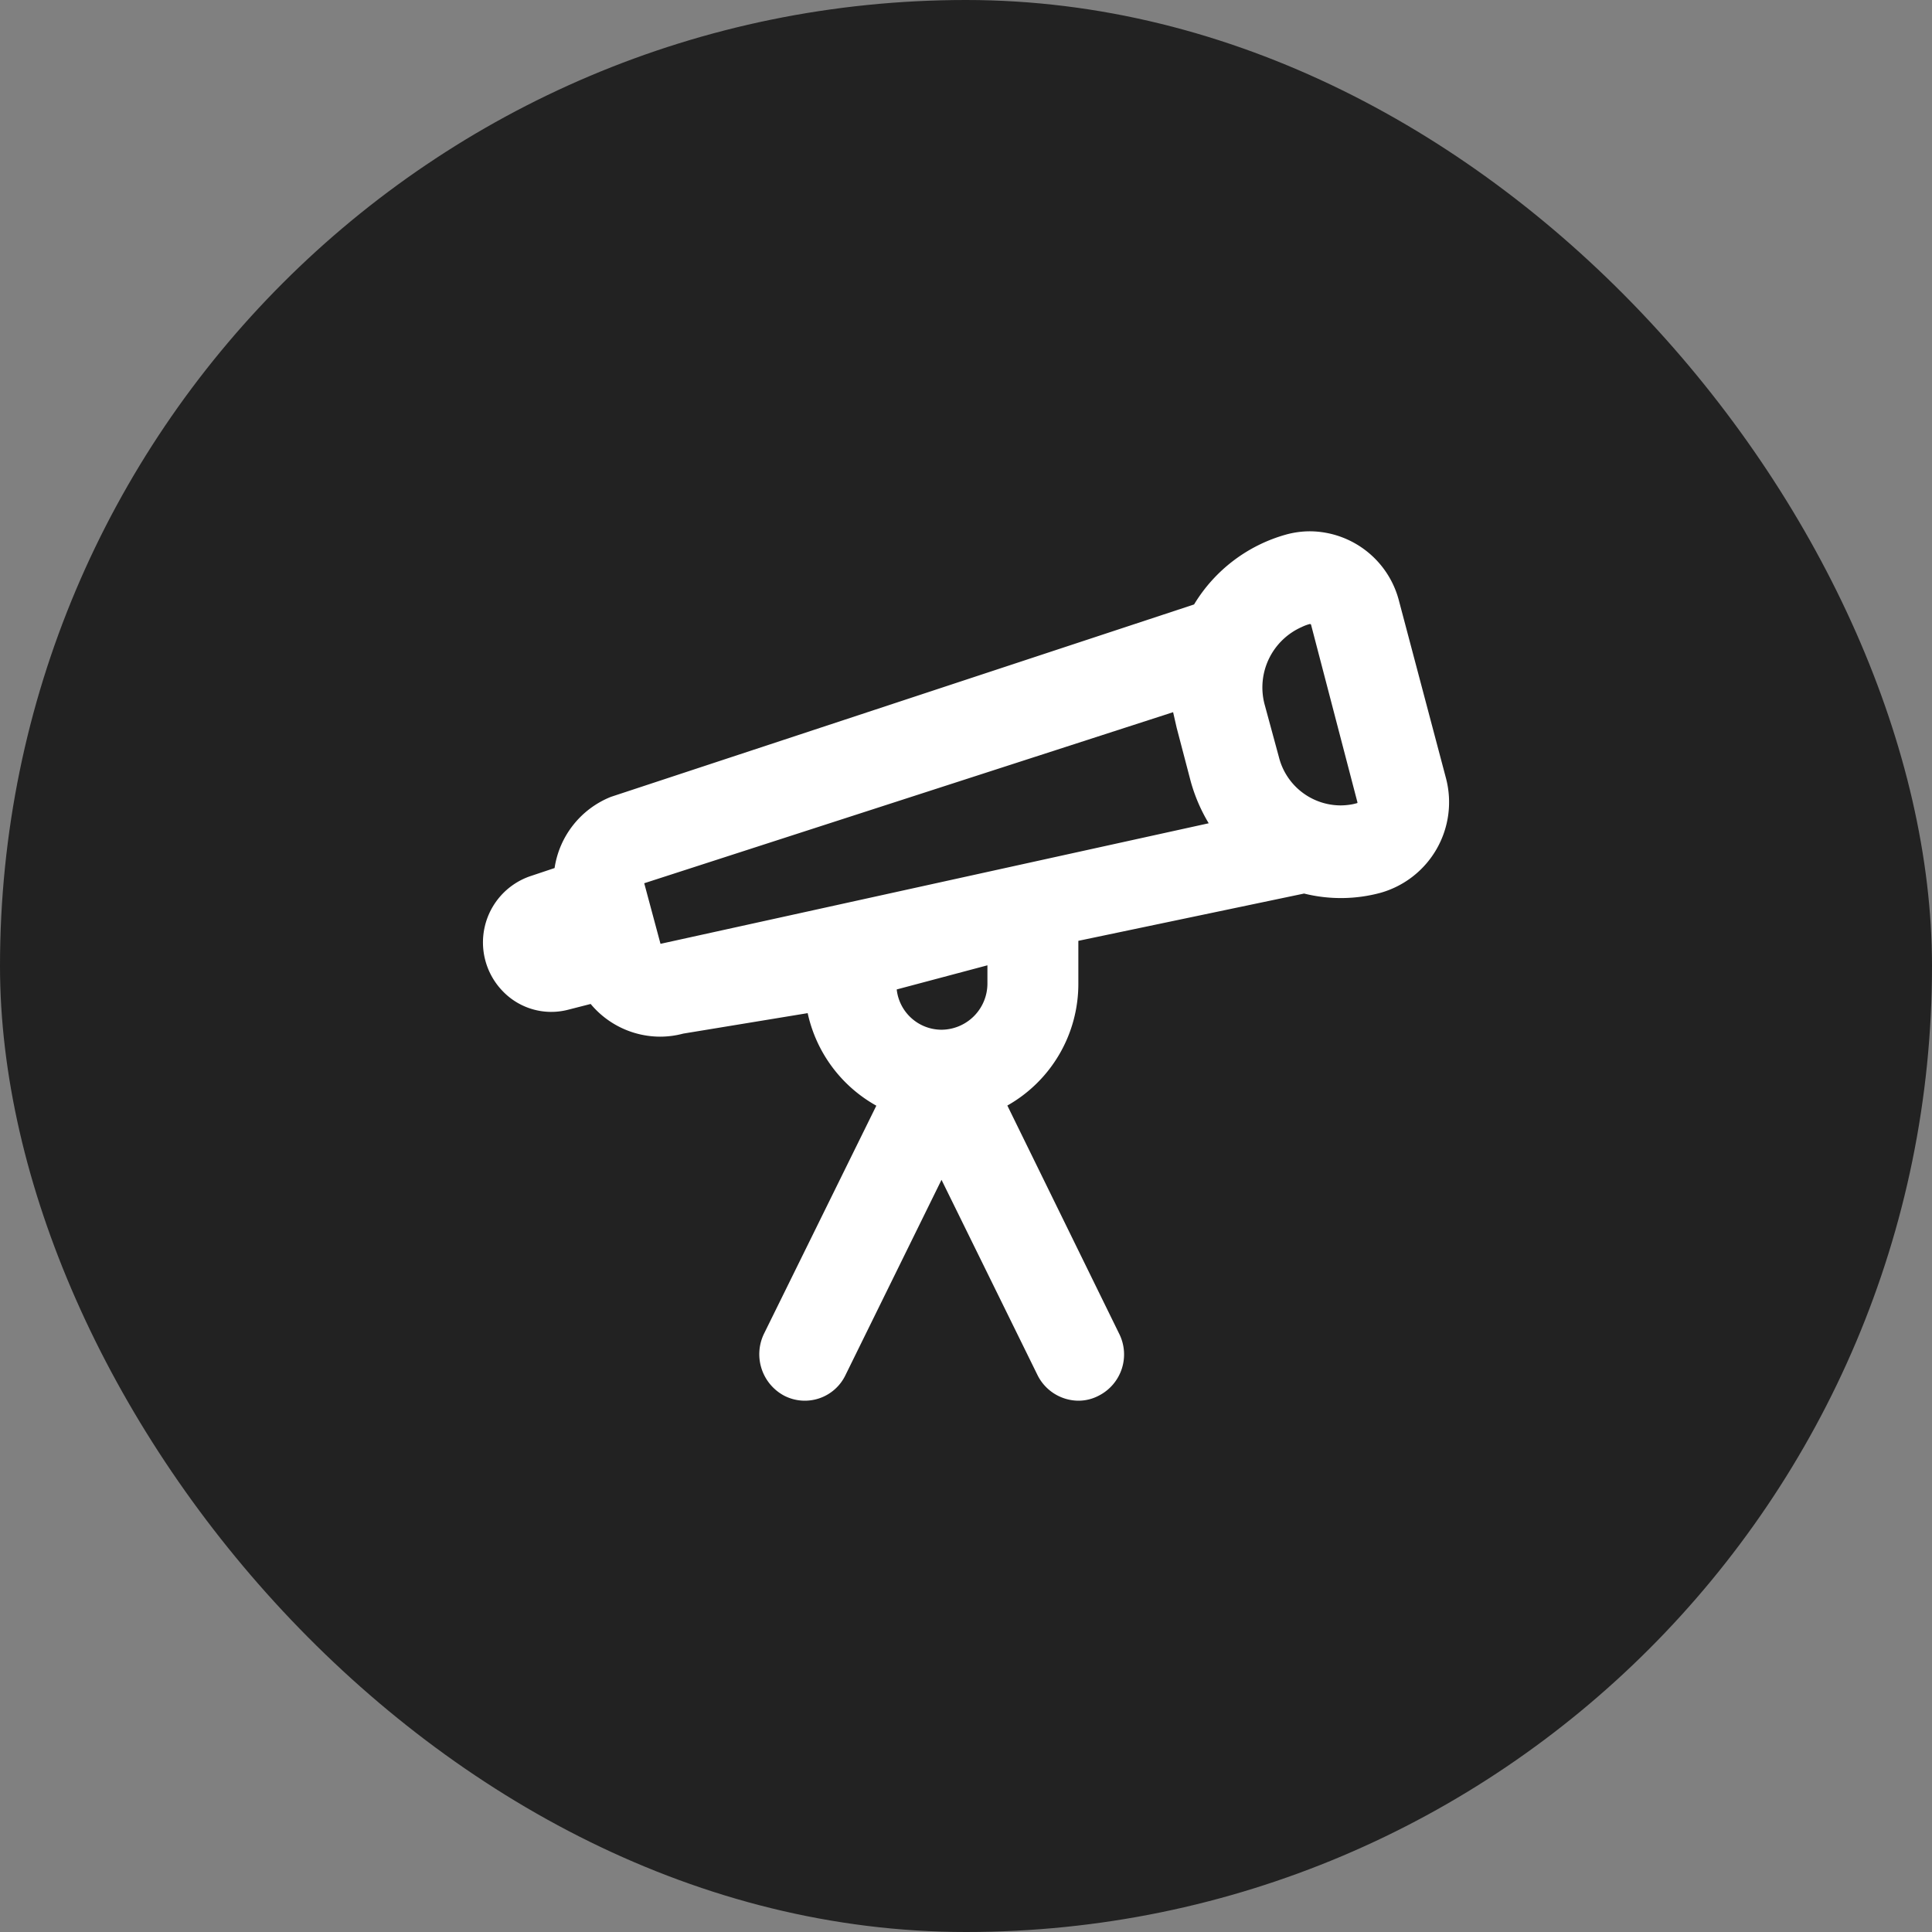 <svg xmlns="http://www.w3.org/2000/svg" width="80" height="80" viewBox="0 0 80 80"><rect x="0" y="0" width="80" height="80" fill="#808080" stroke="none"/><defs><style>.a{fill:#222;}.b{fill:#fff;}</style></defs><g transform="translate(10.207 10.207)"><rect class="a" width="80" height="80" rx="40" transform="translate(-10.207 -10.207)"/><path class="b" d="M24.661,36a1.906,1.906,0,0,1-1.7-1.061l-3.975-8.085L15.01,34.939a1.866,1.866,0,0,1-2.528.859,1.945,1.945,0,0,1-.844-2.576l4.649-9.438a5.8,5.8,0,0,1-2.843-3.832L8.288,20.8a3.7,3.7,0,0,1-.956.126,3.753,3.753,0,0,1-2.874-1.354l-.941.241a2.783,2.783,0,0,1-2.672-.742,2.9,2.9,0,0,1,1.082-4.78l1.037-.347A3.776,3.776,0,0,1,5.3,10.995L29.444,3.029a6.483,6.483,0,0,1,3.83-2.9A3.745,3.745,0,0,1,34.256,0a3.834,3.834,0,0,1,3.669,2.865l1.952,7.367a3.9,3.9,0,0,1-2.7,4.734A6.3,6.3,0,0,1,34,15l-9.348,1.958v1.761a5.781,5.781,0,0,1-2.94,5.059l4.625,9.438a1.914,1.914,0,0,1-.841,2.576A1.8,1.8,0,0,1,24.661,36ZM20.889,17.971h0l-3.758,1a1.871,1.871,0,0,0,1.856,1.668,1.913,1.913,0,0,0,1.9-1.919v-.753ZM28.576,7.49l-21.9,7.083.674,2.509,22.7-4.992a6.961,6.961,0,0,1-.748-1.746l-.579-2.21Zm5.672-3.651h-.011a1.778,1.778,0,0,0-.338.126,2.736,2.736,0,0,0-1.542,3.175l.6,2.21a2.644,2.644,0,0,0,2.549,2,2.552,2.552,0,0,0,.317-.02,2.13,2.13,0,0,0,.362-.072c.024,0,.024-.02.024-.035L34.286,3.86l-.015-.01a.033.033,0,0,0-.022-.01Z" transform="translate(9.793 11.793)"/></g></svg>